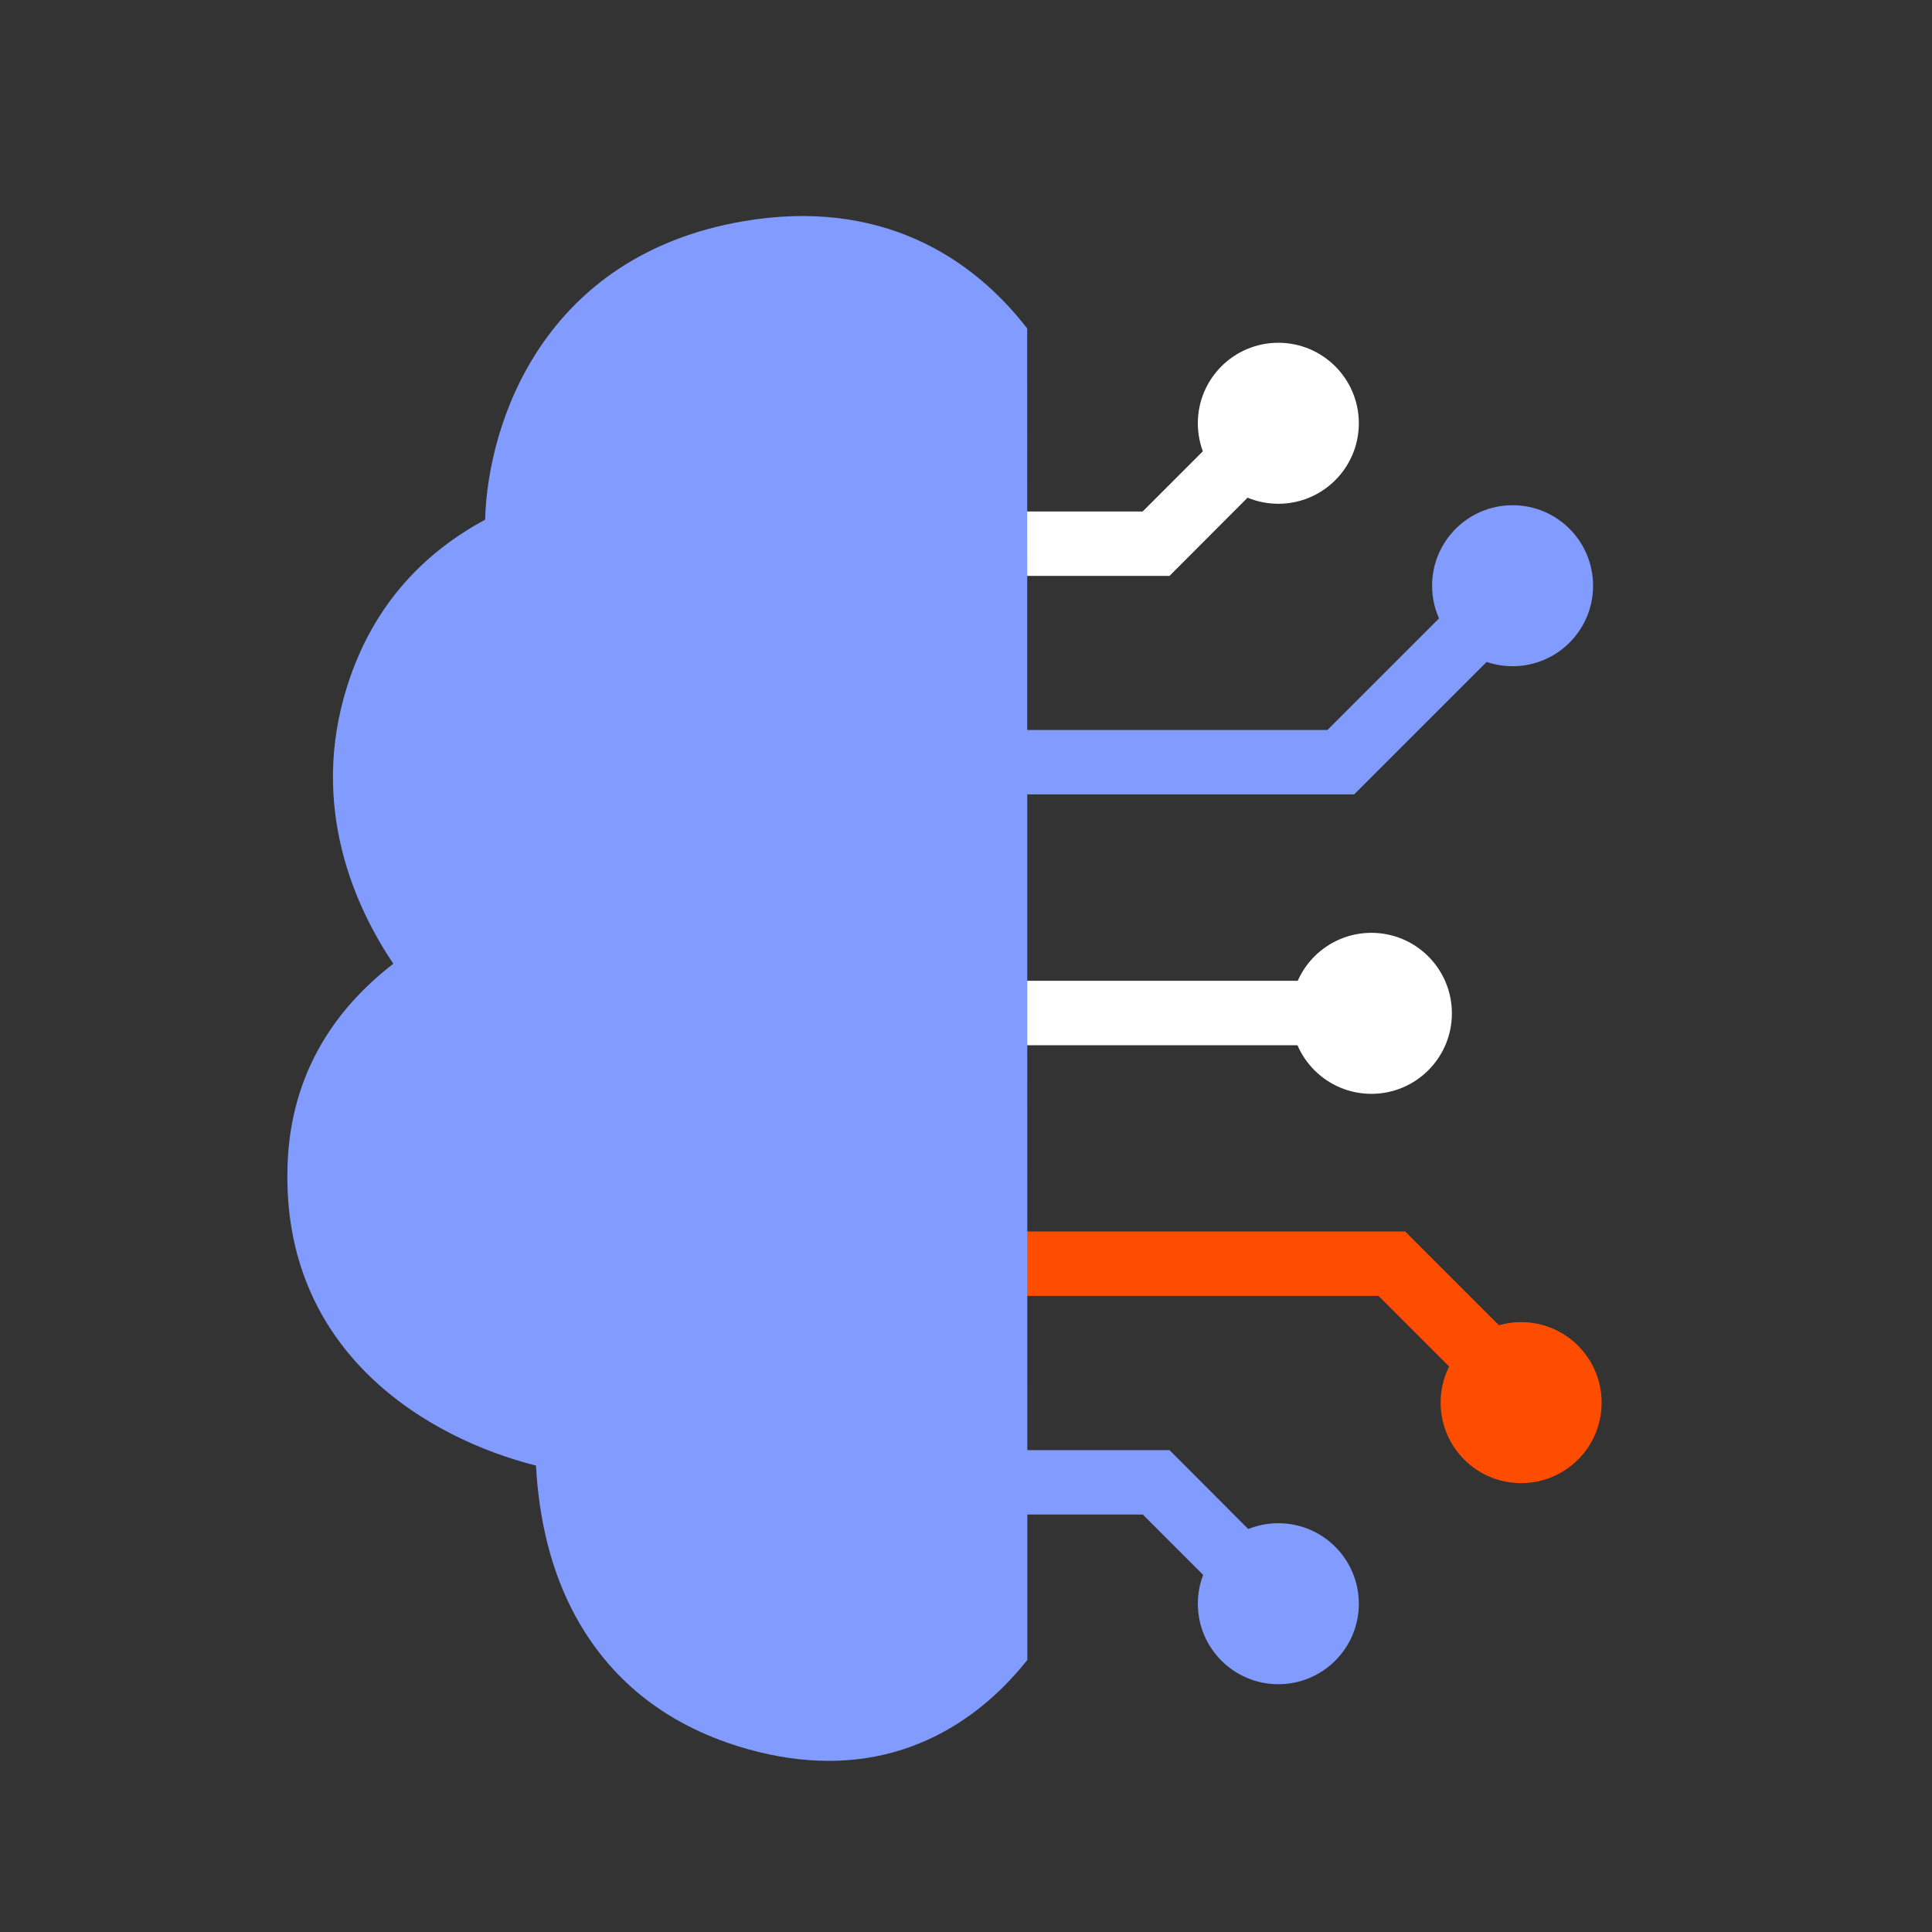 <?xml version="1.0" encoding="UTF-8"?>
<svg id="uuid-d91716bb-9af7-4140-b49e-d935b7abf77e" data-name="icons-final" xmlns="http://www.w3.org/2000/svg" viewBox="0 0 120 120">
  <rect x="0" y="0" width="120" height="120" fill="#333333" stroke="none"/>
  <defs>
    <style>
      .uuid-5acd9bf5-c6fd-46b0-8848-a2fcaaeb96c3 {
        fill: #819bff;
      }

      .uuid-5acd9bf5-c6fd-46b0-8848-a2fcaaeb96c3, .uuid-9f58ce8c-cd9f-4db3-969e-09c31a413c2a, .uuid-0afd69db-a3fc-4a9b-ad2c-81658a3db727 {
        stroke-width: 0px;
      }

      .uuid-9f58ce8c-cd9f-4db3-969e-09c31a413c2a {
        fill: #ff4d00;
      }

      .uuid-0afd69db-a3fc-4a9b-ad2c-81658a3db727 {
        fill: #fff;
      }
    </style>
  </defs>
  <path class="uuid-5acd9bf5-c6fd-46b0-8848-a2fcaaeb96c3" d="M76.29,98.56c-.51,0-1.02-.2-1.41-.59l-3.9-3.9h-7.54c-1.1,0-2-.9-2-2s.9-2,2-2h9.2l5.07,5.08c.78.78.78,2.05,0,2.83-.39.39-.9.59-1.41.59Z"/>
  <path class="uuid-9f58ce8c-cd9f-4db3-969e-09c31a413c2a" d="M94.51,88.56c-.51,0-1.02-.2-1.41-.59l-7.48-7.48h-25.86c-1.1,0-2-.9-2-2s.9-2,2-2h27.52l8.65,8.65c.78.78.78,2.05,0,2.83-.39.39-.9.59-1.41.59Z"/>
  <path class="uuid-0afd69db-a3fc-4a9b-ad2c-81658a3db727" d="M72.63,35.77h-9.2c-1.1,0-2-.9-2-2s.9-2,2-2h7.54l3.9-3.9c.78-.78,2.05-.78,2.83,0,.78.78.78,2.05,0,2.83l-5.07,5.08Z"/>
  <path class="uuid-5acd9bf5-c6fd-46b0-8848-a2fcaaeb96c3" d="M84.11,49.34h-20.95c-1.1,0-2-.9-2-2s.9-2,2-2h19.29l10.03-10.03c.78-.78,2.05-.78,2.83,0,.78.78.78,2.05,0,2.83l-11.2,11.2Z"/>
  <path class="uuid-0afd69db-a3fc-4a9b-ad2c-81658a3db727" d="M82.97,64.92h-19.81c-1.1,0-2-.9-2-2s.9-2,2-2h19.81c1.1,0,2,.9,2,2s-.9,2-2,2Z"/>
  <circle class="uuid-5acd9bf5-c6fd-46b0-8848-a2fcaaeb96c3" cx="79.4" cy="99.61" r="5"/>
  <circle class="uuid-9f58ce8c-cd9f-4db3-969e-09c31a413c2a" cx="94.48" cy="87.12" r="5"/>
  <circle class="uuid-0afd69db-a3fc-4a9b-ad2c-81658a3db727" cx="79.4" cy="26.29" r="5"/>
  <circle class="uuid-5acd9bf5-c6fd-46b0-8848-a2fcaaeb96c3" cx="93.95" cy="36.38" r="5"/>
  <circle class="uuid-0afd69db-a3fc-4a9b-ad2c-81658a3db727" cx="85.18" cy="62.94" r="5"/>
  <path class="uuid-5acd9bf5-c6fd-46b0-8848-a2fcaaeb96c3" d="M63.8,20.4c-3.43-4.44-9.12-8.11-17.62-6.66-12.44,2.13-15.88,12.51-16.05,18.54-3.69,1.99-6.92,5.18-8.55,10.29-2.43,7.61.58,13.92,2.85,17.29-3.43,2.65-6.37,6.61-6.57,12.5-.4,11.7,8.8,17,15.43,18.67.17,3.09.84,6.46,2.53,9.49,2.25,4.04,5.83,6.77,10.62,8.12,1.74.49,3.42.73,5.04.73,2.63,0,5.09-.64,7.36-1.93,2.07-1.18,3.7-2.74,4.97-4.34"/>
</svg>